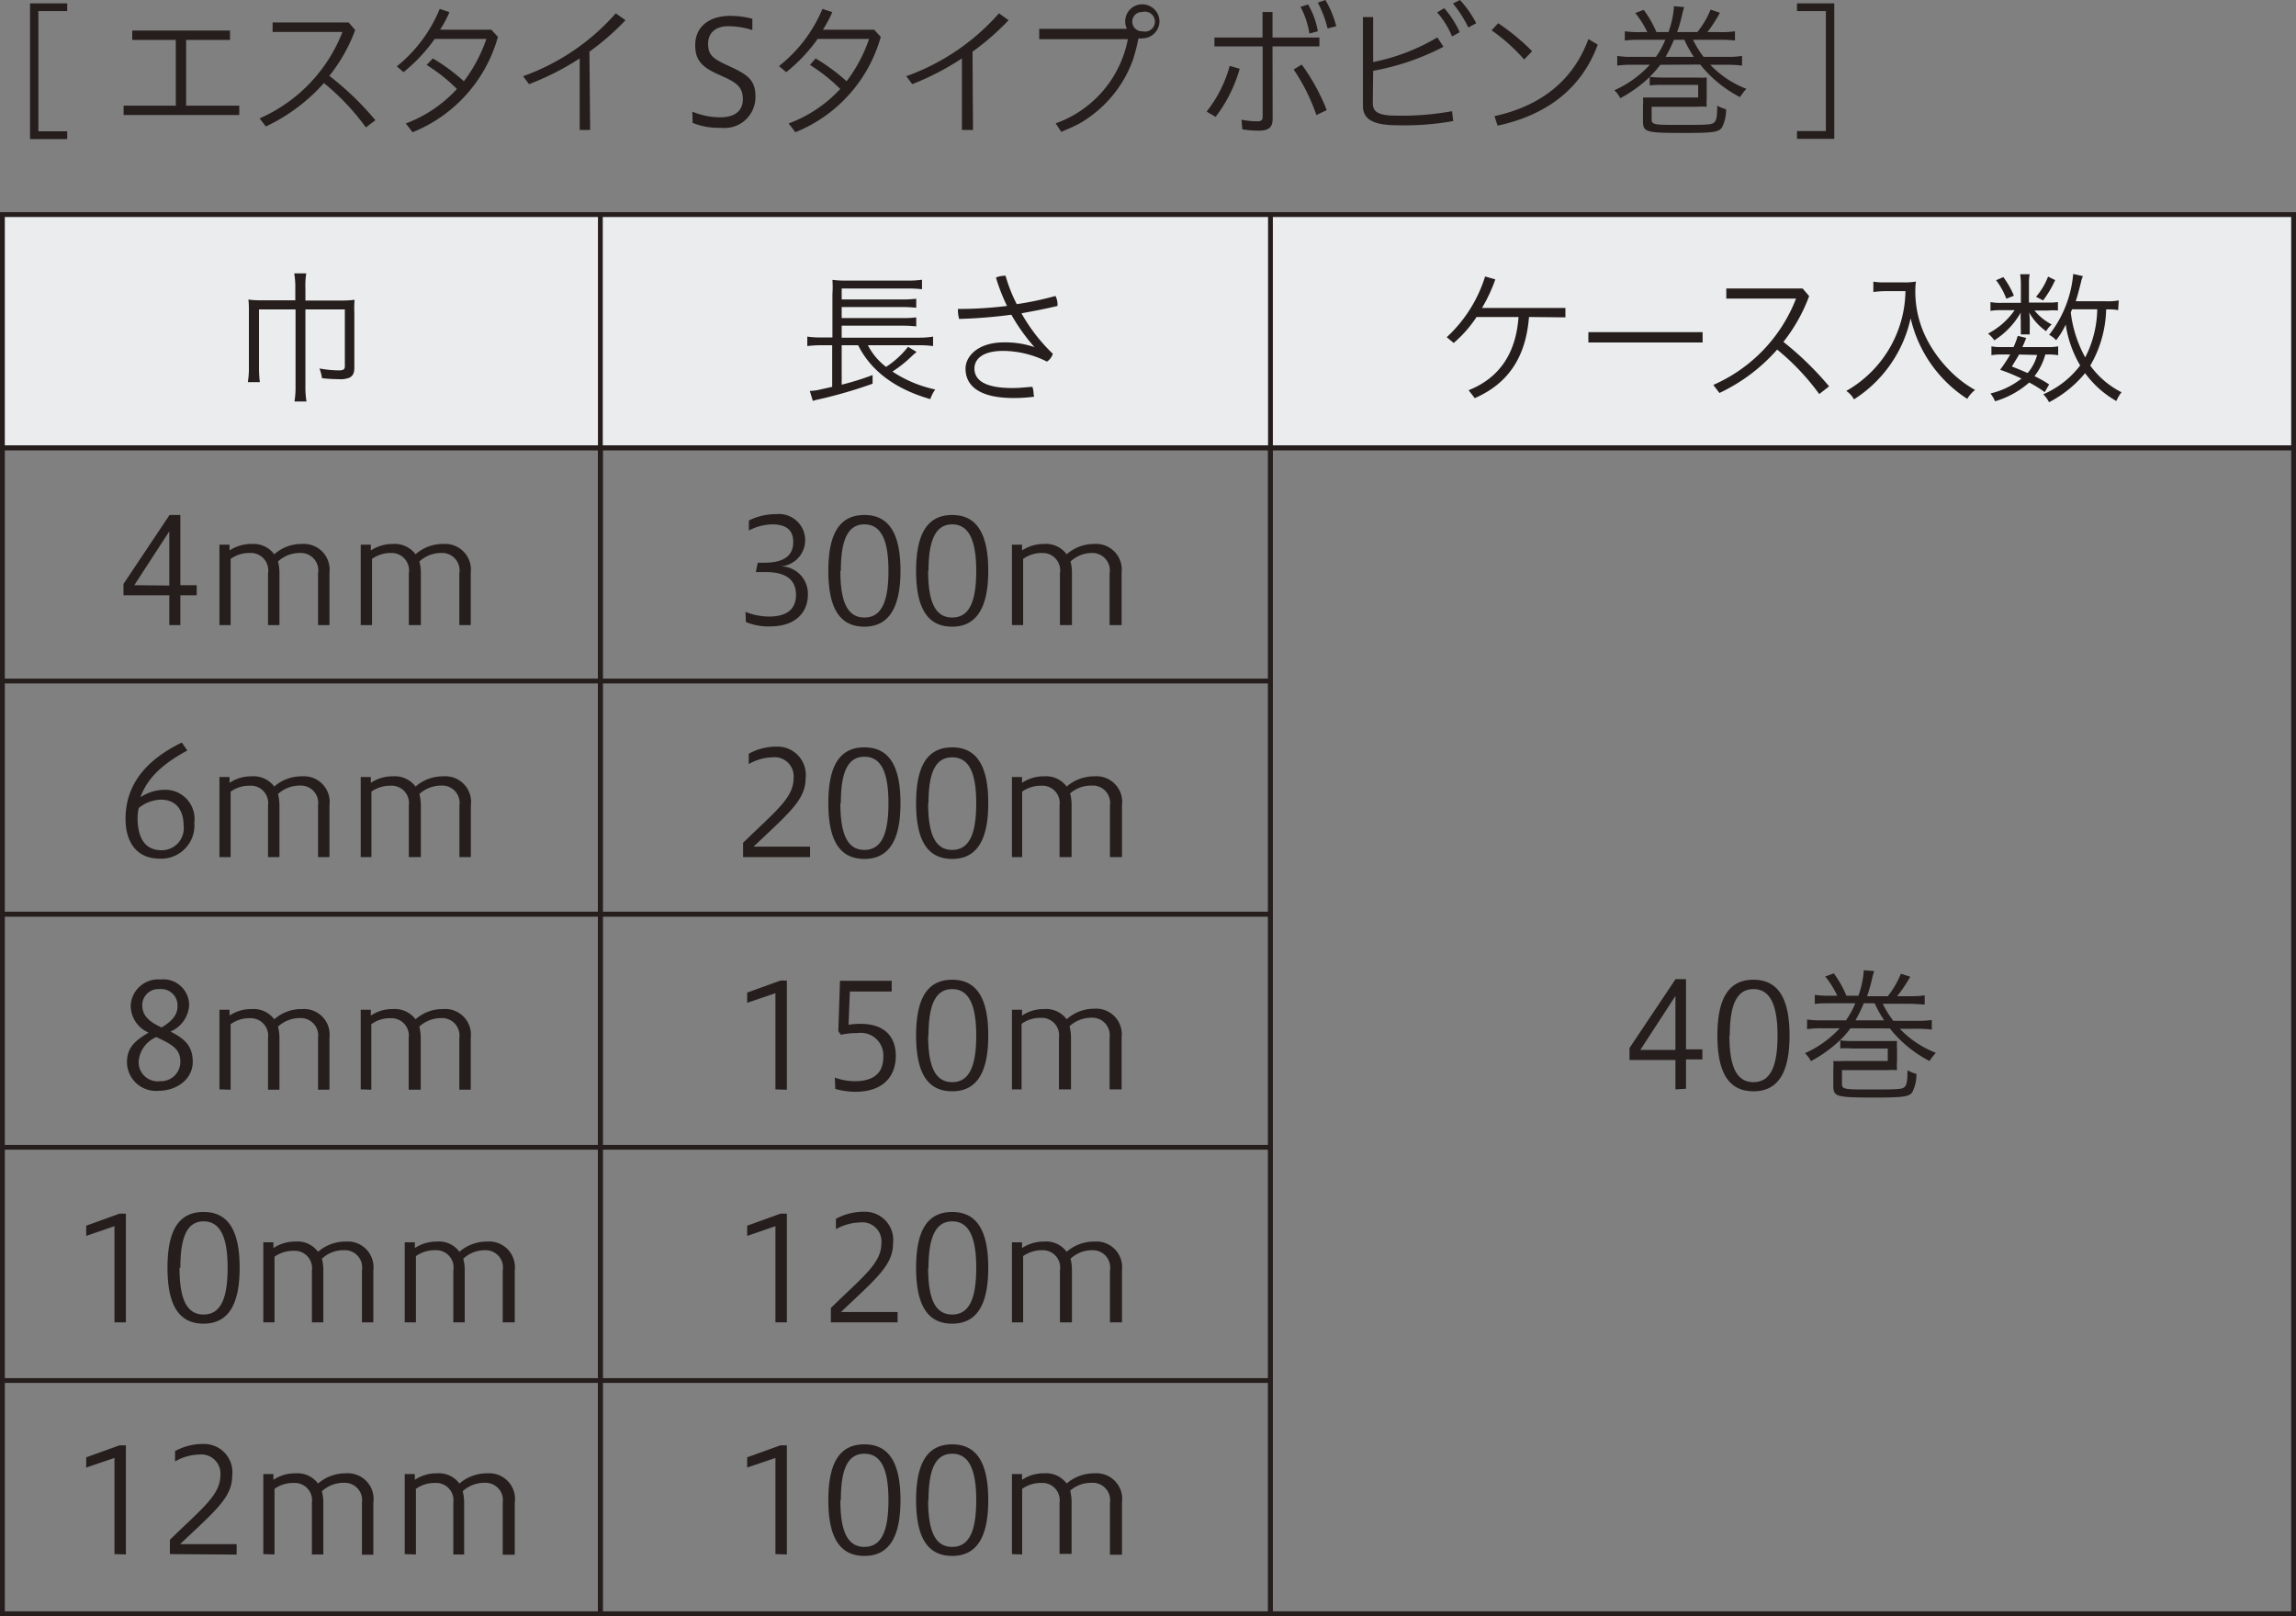<svg xmlns="http://www.w3.org/2000/svg" viewBox="0 0 190.95 134.44"><rect x="0" y="0" width="190.95" height="134.44" fill="#808080" stroke="none"/><defs><style>.cls-2{stroke:#251e1c;stroke-miterlimit:10;stroke-width:.4px;fill:none}</style></defs><g id="レイヤー_2" data-name="レイヤー 2"><g id="ベース"><path d="M.2 17.85h49.73v19.4H.2zm49.73 0h55.73v19.4H49.93zm55.73 0h85.09v19.4h-85.09z" fill="#eaecee" stroke="#251e1c" stroke-miterlimit="10" stroke-width=".4"/><path class="cls-2" d="M49.93 37.25h55.73v19.4H49.93zm0 19.4h55.73v19.4H49.93z"/><path class="cls-2" d="M49.93 76.04h55.73v19.4H49.93zm0 19.4h55.73v19.4H49.93zm0 19.4h55.73v19.4H49.93z"/><path d="M21.54 25.74v4.78a10.08 10.08 0 00.07 1.27h-1a6.77 6.77 0 00.09-1.27v-4.6c0-.35 0-.8-.05-1a7.75 7.75 0 001.11.06h2.8V24a6.79 6.79 0 00-.09-1.26h1A6.57 6.57 0 0025.4 24v1h3a8.05 8.05 0 001.09-.06 7.82 7.82 0 00-.02 1.06v4.57c0 .46-.11.69-.41.85a2.06 2.06 0 01-.92.12 12.26 12.26 0 01-1.36-.08 3.86 3.86 0 00-.21-.81 8.86 8.86 0 001.62.16c.37 0 .49-.09.49-.34v-4.73H25.4v6.38a7.27 7.27 0 00.09 1.28h-1a7 7 0 00.09-1.28v-6.38zM14.08 52v-2.48h-3.81v-.94l3.83-5.74h.9v5.84h1.36v.84H15V52zm0-3.29V44.2l-2.91 4.48zM18.25 52v-6.69h.84v.48a3.3 3.3 0 011.84-.54 2.16 2.16 0 011.88.86 3.4 3.4 0 012.31-.86 2.14 2.14 0 012.28 2.39V52h-.95v-4.3a1.45 1.45 0 00-1.51-1.7 2.64 2.64 0 00-1.82.71 3.73 3.73 0 01.12.92V52h-.95v-4.3a1.45 1.45 0 00-1.5-1.7 2.7 2.7 0 00-1.61.49V52zM30 52v-6.69h.84v.48a3.3 3.3 0 011.84-.54 2.16 2.16 0 011.88.86 3.4 3.4 0 012.31-.86 2.14 2.14 0 012.28 2.39V52h-.95v-4.3a1.45 1.45 0 00-1.5-1.7 2.64 2.64 0 00-1.82.71 3.73 3.73 0 01.12.92V52h-1v-4.3a1.45 1.45 0 00-1.45-1.7 2.7 2.7 0 00-1.61.49V52zM15.58 62.43c-2.05 1.11-3.32 2.28-3.9 3.89a3.66 3.66 0 012-.62 2.42 2.42 0 012.48 2.73 2.76 2.76 0 01-2.87 3c-2 0-2.85-1.47-2.85-3.31 0-2.68 1.51-4.81 4.68-6.35zM11.44 68c0 1.91.76 2.73 2 2.73a1.83 1.83 0 001.83-2.06c0-1.21-.57-2.15-1.9-2.15a3.08 3.08 0 00-1.83.69 3.87 3.87 0 00-.1.79zm6.81 3.3v-6.66h.84v.48a3.22 3.22 0 011.84-.54 2.15 2.15 0 011.88.85 3.44 3.44 0 012.31-.85A2.14 2.14 0 0127.4 67v4.3h-.95V67a1.44 1.44 0 00-1.51-1.65 2.68 2.68 0 00-1.82.7 3.81 3.81 0 01.12.93v4.32h-.95V67a1.44 1.44 0 00-1.5-1.64 2.7 2.7 0 00-1.61.49v5.45zm11.75 0v-6.66h.84v.48a3.22 3.22 0 011.84-.54 2.15 2.15 0 011.88.85 3.44 3.44 0 012.31-.85A2.14 2.14 0 0139.16 67v4.3h-.95V67a1.44 1.44 0 00-1.51-1.65 2.68 2.68 0 00-1.82.7A3.81 3.81 0 0135 67v4.3h-1V67a1.44 1.44 0 00-1.5-1.64 2.7 2.7 0 00-1.61.49v5.45zM10.87 83.7a2.28 2.28 0 012.46-2.22 2.15 2.15 0 012.4 2.13 2.54 2.54 0 01-1.55 2.2c1 .53 1.85 1.06 1.85 2.52s-1.35 2.41-2.86 2.41a2.41 2.41 0 01-2.61-2.38c0-1.3.8-1.86 1.8-2.46a2.45 2.45 0 01-1.49-2.2zm.66 4.61a1.59 1.59 0 001.79 1.63A1.61 1.61 0 0015 88.37c0-1-.44-1.38-2-2.1a2.41 2.41 0 00-1.47 2.04zm3.23-4.56a1.36 1.36 0 00-1.49-1.47 1.34 1.34 0 00-1.44 1.34c0 .74.42 1.32 1.61 1.85.79-.47 1.32-1.01 1.32-1.72zm3.49 6.87V84h.84v.48a3.22 3.22 0 011.84-.54 2.15 2.15 0 011.88.85 3.39 3.39 0 012.31-.85 2.13 2.13 0 012.28 2.38v4.33h-.95v-4.3a1.45 1.45 0 00-1.51-1.66 2.69 2.69 0 00-1.82.71 3.79 3.79 0 01.12.92v4.33h-.95v-4.3a1.45 1.45 0 00-1.5-1.65 2.64 2.64 0 00-1.61.5v5.45zm11.75 0V84h.84v.48a3.22 3.22 0 011.84-.54 2.15 2.15 0 011.88.85 3.39 3.39 0 012.31-.85 2.13 2.13 0 012.28 2.38v4.33h-.95v-4.3a1.45 1.45 0 00-1.51-1.66 2.69 2.69 0 00-1.82.71 3.79 3.79 0 01.12.92v4.33h-1v-4.3a1.45 1.45 0 00-1.5-1.65 2.64 2.64 0 00-1.61.5v5.45zM9.52 110v-8l-2.35.81v-.85l2.77-1h.53V110zm10.41-4.54c0 3.06-.94 4.65-3 4.65s-3-1.55-3-4.65.93-4.64 3-4.64 3 1.57 3 4.64zm-5 0c0 2.51.55 3.89 2 3.89s2-1.38 2-3.89-.59-3.86-2-3.86S15 103 15 105.46zM21.9 110v-6.66h.84v.48a3.3 3.3 0 011.84-.54 2.12 2.12 0 011.87.85 3.48 3.48 0 012.32-.85 2.14 2.14 0 012.28 2.39V110h-.95v-4.31a1.44 1.44 0 00-1.51-1.69 2.61 2.61 0 00-1.82.71 3.66 3.66 0 01.12.92V110h-.95v-4.31a1.44 1.44 0 00-1.5-1.64 2.7 2.7 0 00-1.61.49V110zm11.76 0v-6.66h.84v.48a3.3 3.3 0 011.84-.54 2.12 2.12 0 011.87.85 3.48 3.48 0 012.32-.85 2.14 2.14 0 012.28 2.39V110h-1v-4.31a1.44 1.44 0 00-1.46-1.69 2.61 2.61 0 00-1.82.71 3.66 3.66 0 01.12.92V110h-.95v-4.31a1.44 1.44 0 00-1.5-1.69 2.7 2.7 0 00-1.61.49V110zM9.52 129.28v-8l-2.35.8v-.85l2.77-1h.53v9.08zm4.61 0v-1.19c2.63-2.58 4.2-3.71 4.2-5.37a1.59 1.59 0 00-1.77-1.72 4.15 4.15 0 00-2 .57v-.86a4.79 4.79 0 012.34-.59 2.35 2.35 0 012.41 2.65c0 1.8-1.41 2.91-4.33 5.68h4.7v.87zm7.77 0v-6.66h.84v.48a3.22 3.22 0 011.84-.54 2.12 2.12 0 011.87.85 3.48 3.48 0 012.32-.85 2.14 2.14 0 012.28 2.44v4.33h-.95V125a1.44 1.44 0 00-1.51-1.65 2.64 2.64 0 00-1.82.7 3.81 3.81 0 01.12.93v4.33h-.95V125a1.44 1.44 0 00-1.5-1.64 2.7 2.7 0 00-1.61.49v5.46zm11.76 0v-6.66h.84v.48a3.22 3.22 0 011.84-.54 2.12 2.12 0 011.87.85 3.48 3.48 0 012.32-.85 2.14 2.14 0 012.28 2.44v4.33h-1V125a1.44 1.44 0 00-1.51-1.65 2.64 2.64 0 00-1.82.7 3.81 3.81 0 01.12.93v4.33h-.9V125a1.44 1.44 0 00-1.5-1.64 2.7 2.7 0 00-1.61.49v5.46zM72.18 28.72a5.32 5.32 0 001.51 1.8 7.5 7.5 0 001.83-1.67l.7.42-.07.08-.15.12-.13.12a10.45 10.45 0 01-1.65 1.32 10.38 10.38 0 003.56 1.49 3 3 0 00-.41.8c-2.91-.83-4.94-2.35-6-4.48H70V32a22.38 22.38 0 002.57-.8v.72a38.9 38.9 0 01-4.47 1.3 4.07 4.07 0 00-.5.13l-.25-.83a4.38 4.38 0 00.79-.1l1.07-.24v-3.46h-.91a8.76 8.76 0 00-1.16.07V28a6.88 6.88 0 001.18.07h.91v-3.63a8.11 8.11 0 000-1.16 8.05 8.05 0 001.22.06h5a7.9 7.9 0 001.23-.07v.79a9.7 9.7 0 00-1.26-.06H70v.91h5.06a9 9 0 001.14-.06v.75a11.38 11.38 0 00-1.14-.06H70v.92h5.06a8.29 8.29 0 001.14-.06v.75a11 11 0 00-1.14-.06H70v1h6.46A6.73 6.73 0 0077.6 28v.79a7.46 7.46 0 00-1.1-.07zm13.82.12a16 16 0 01-1.89-2.66 40.76 40.76 0 01-4.34.35 2.57 2.57 0 01-.1-.65 1.09 1.09 0 010-.18 32.62 32.62 0 004.08-.25 15.43 15.43 0 01-.92-2.36 1.87 1.87 0 01.73-.15h.07a12.44 12.44 0 00.93 2.36 25.78 25.78 0 003.22-.68 1.52 1.52 0 01.17.71v.12c-.94.23-2 .43-3 .61a14.46 14.46 0 002.61 3.37 1.17 1.17 0 01-.49.65 8.23 8.23 0 00-3.63-.89c-1.87 0-2.4.79-2.4 1.46 0 .93.79 1.63 3.16 1.63.65 0 1.08-.07 1.66-.1a1.89 1.89 0 01.1.63.55.55 0 01.04.19 12.78 12.78 0 01-1.7.11c-2.83 0-4-1-4-2.45 0-1 1-2.18 3.21-2.18a7.65 7.65 0 012.57.41zM62 50.9a5.45 5.45 0 001.93.39c1.63 0 2.27-.71 2.27-1.81 0-1.37-1-1.89-2.5-1.89h-.84l.16-.78h.56c1.33 0 2.39-.4 2.39-1.71 0-.76-.31-1.48-1.76-1.48a4.39 4.39 0 00-1.93.51v-.83a5 5 0 012.26-.53 2.18 2.18 0 11.41 4.34 2.28 2.28 0 012.24 2.34c0 1.47-1 2.66-3.16 2.66a4.83 4.83 0 01-2-.37zm12.89-3.41c0 3-.94 4.64-3 4.64s-3-1.55-3-4.64.93-4.65 3-4.65 3 1.58 3 4.65zm-5 0c0 2.5.55 3.88 2 3.88s2-1.38 2-3.88-.58-3.87-2-3.87-1.96 1.38-1.96 3.87zm12.3 0c0 3-.94 4.64-3 4.64s-3-1.55-3-4.64.94-4.65 3-4.65 3 1.58 3 4.65zm-5 0c0 2.5.55 3.88 2 3.88s2-1.38 2-3.88-.59-3.87-2-3.87-1.97 1.38-1.97 3.87zM84.16 52v-6.69H85v.48a3.3 3.3 0 011.84-.54 2.13 2.13 0 011.87.86 3.44 3.44 0 012.29-.86 2.14 2.14 0 012.28 2.39V52h-1v-4.3a1.45 1.45 0 00-1.43-1.7 2.61 2.61 0 00-1.82.71 3.73 3.73 0 01.12.92V52h-1v-4.3A1.45 1.45 0 0086.7 46a2.7 2.7 0 00-1.61.49V52zM61.8 71.3v-1.19c2.63-2.58 4.2-3.71 4.2-5.37A1.59 1.59 0 0064.22 63a4.14 4.14 0 00-1.95.56v-.86a4.76 4.76 0 012.34-.59A2.35 2.35 0 0167 64.75c0 1.8-1.42 2.91-4.33 5.68h4.7v.87zm13.09-4.49c0 3.06-.94 4.64-3 4.64s-3-1.54-3-4.64.93-4.64 3-4.64 3 1.57 3 4.64zm-5 0c0 2.51.55 3.89 2 3.89s2-1.38 2-3.89-.58-3.86-2-3.86-1.96 1.35-1.96 3.86zm12.3 0c0 3.06-.94 4.64-3 4.64s-3-1.54-3-4.64.94-4.64 3-4.64 3 1.57 3 4.64zm-5 0c0 2.51.55 3.89 2 3.89s2-1.38 2-3.89-.59-3.81-2-3.81-1.97 1.3-1.97 3.81zm6.97 4.49v-6.66H85v.48a3.22 3.22 0 011.84-.54 2.12 2.12 0 011.87.85 3.48 3.48 0 012.29-.85A2.14 2.14 0 0193.31 67v4.3h-1V67a1.44 1.44 0 00-1.51-1.65A2.64 2.64 0 0089 66a3.81 3.81 0 01.12.93v4.37h-1V67a1.44 1.44 0 00-1.5-1.64 2.7 2.7 0 00-1.61.49v5.45zM64.49 90.62v-8l-2.35.8v-.85l2.77-1h.53v9.08zm4.94-.98a4.84 4.84 0 001.66.3c1.37 0 2.37-.52 2.37-2a1.87 1.87 0 00-2.14-2 6 6 0 00-1.39.14l-.21-.3.14-4.19h4.3v.89h-3.48l-.11 2.77a5.18 5.18 0 011-.08c2 0 2.93 1.08 2.93 2.65 0 1.8-1.14 3-3.35 3a6 6 0 01-1.68-.24zm12.76-3.5c0 3.06-.94 4.64-3 4.64s-3-1.55-3-4.64.94-4.64 3-4.64 3 1.57 3 4.64zm-5 0c0 2.5.55 3.88 2 3.88s2-1.38 2-3.88-.59-3.86-2-3.86-1.97 1.35-1.97 3.86zm6.97 4.48V84H85v.48a3.22 3.22 0 011.84-.54 2.12 2.12 0 011.87.85 3.43 3.43 0 012.29-.88 2.13 2.13 0 012.28 2.38v4.33h-1v-4.3a1.45 1.45 0 00-1.51-1.66 2.65 2.65 0 00-1.82.71 3.79 3.79 0 01.12.92v4.33h-1v-4.3a1.45 1.45 0 00-1.5-1.65 2.64 2.64 0 00-1.61.5v5.45zM64.49 110v-8l-2.35.81v-.85l2.77-1h.53V110zm4.61 0v-1.19c2.62-2.58 4.2-3.7 4.2-5.37a1.59 1.59 0 00-1.78-1.75 4.34 4.34 0 00-2 .56v-.86a4.81 4.81 0 012.34-.59 2.35 2.35 0 012.41 2.65c0 1.8-1.41 2.92-4.33 5.69h4.71v.86zm13.09-4.54c0 3.06-.94 4.65-3 4.65s-3-1.55-3-4.65.94-4.64 3-4.64 3 1.57 3 4.64zm-5 0c0 2.51.55 3.89 2 3.89s2-1.38 2-3.89-.59-3.86-2-3.86-1.97 1.4-1.97 3.86zm6.97 4.54v-6.66H85v.48a3.3 3.3 0 011.84-.54 2.12 2.12 0 011.87.85 3.48 3.48 0 012.32-.85 2.14 2.14 0 012.28 2.39V110h-1v-4.31a1.44 1.44 0 00-1.46-1.69 2.61 2.61 0 00-1.82.71 3.66 3.66 0 01.12.92V110h-1v-4.31A1.44 1.44 0 0086.7 104a2.7 2.7 0 00-1.61.49V110zm-19.67 19.28v-8l-2.35.8v-.85l2.77-1h.53v9.08zm10.4-4.49c0 3.06-.94 4.64-3 4.64s-3-1.55-3-4.64.93-4.64 3-4.64 3 1.57 3 4.64zm-5 0c0 2.51.55 3.89 2 3.89s2-1.38 2-3.89-.58-3.86-2-3.86-1.96 1.35-1.96 3.86zm12.3 0c0 3.06-.94 4.64-3 4.64s-3-1.55-3-4.64.94-4.64 3-4.64 3 1.57 3 4.64zm-5 0c0 2.51.55 3.89 2 3.89s2-1.38 2-3.89-.59-3.86-2-3.86-1.97 1.35-1.97 3.86zm6.97 4.49v-6.66H85v.48a3.22 3.22 0 011.84-.54 2.12 2.12 0 011.87.85 3.48 3.48 0 012.32-.85 2.14 2.14 0 012.28 2.44v4.33h-1V125a1.44 1.44 0 00-1.51-1.65 2.64 2.64 0 00-1.8.65 3.81 3.81 0 01.12.93v4.33h-1V125a1.44 1.44 0 00-1.5-1.64 2.7 2.7 0 00-1.61.49v5.46zm43-102.91c-.25 3.25-1.66 5.51-4.51 6.75l-.51-.66c2.51-1 3.93-3 4.15-6.09h-3.49a10.23 10.23 0 01-1.9 2.16l-.58-.48a11.53 11.53 0 003.19-5.05l.85.24a12.85 12.85 0 01-1.11 2.38h6.94v.78zm14.44 1.26v.86h-9.5v-.86zm9.7 5.15a19.67 19.67 0 00-3.5-3.7 14.72 14.72 0 01-4.8 3.61l-.51-.67a12.94 12.94 0 006.88-7.18h-5.8V24h6.35l.54.63a13.94 13.94 0 01-2.14 3.81 26 26 0 013.8 3.7zm5.4-8.56a8.8 8.8 0 00-.9.07v-.86a4.7 4.7 0 00.89.06h1.56a5.27 5.27 0 001.09-.07 5.63 5.63 0 00-.05.78 8.68 8.68 0 001 4.1 10.5 10.5 0 001.78 2.44 9.35 9.35 0 002.19 1.7 2.62 2.62 0 00-.65.74 10.9 10.9 0 01-4.71-6.71 10.69 10.69 0 01-4.71 6.75 2.05 2.05 0 00-.64-.7 9.71 9.71 0 004.92-8.3zm13.65.95a4 4 0 00.8-.05v.71a4.6 4.6 0 00-.81 0h-1.14a4.54 4.54 0 001.43 1.16 2.23 2.23 0 00-.46.56 4.68 4.68 0 01-1.41-1.55 5.89 5.89 0 01.05.67v.66a3.79 3.79 0 000 .49h-.75a3.22 3.22 0 000-.48v-.66a4.11 4.11 0 010-.68 6.58 6.58 0 01-2.2 2.31 2.77 2.77 0 00-.52-.56 6.19 6.19 0 002.21-1.95h-1.08a5.36 5.36 0 00-.93.06v-.73a4.67 4.67 0 001 .06h1.53V23.6a5.92 5.92 0 00-.06-.79h.79a3.8 3.8 0 00-.06.78v1.58zm-.3 7.45a9.79 9.79 0 00-1.29-.8 7.45 7.45 0 01-2.84 1.56 2.84 2.84 0 00-.38-.65 6.61 6.61 0 002.58-1.24 15.5 15.5 0 00-1.78-.73 11.51 11.51 0 00.84-1.27h-.72a4.24 4.24 0 00-.84.06v-.74a3.85 3.85 0 00.84.06h1a6.7 6.7 0 00.35-.93l.7.17a7.29 7.29 0 01-.32.76h2.15a3.86 3.86 0 00.83-.06v.74a4.34 4.34 0 00-.86-.06h-.21a5 5 0 01-.9 1.8 9.41 9.41 0 011.22.69zm-3.44-9.57a7.31 7.31 0 01.88 1.55l-.63.25a6.24 6.24 0 00-.85-1.54zm1.31 6.44c-.16.29-.29.48-.6 1 .62.24.87.35 1.31.54a3.74 3.74 0 00.79-1.5zm3-6.19a8.85 8.85 0 01-1 1.69l-.59-.3a5.72 5.72 0 001-1.68zm5.24 2.5a4.37 4.37 0 00-1-.06 9.69 9.69 0 01-1.32 4.67 7.2 7.2 0 002.6 2.22 3.13 3.13 0 00-.43.73 8.26 8.26 0 01-2.6-2.32 9.6 9.6 0 01-3 2.42 2.34 2.34 0 00-.48-.66 7.64 7.64 0 003.07-2.4 9.38 9.38 0 01-1.2-3.4 6.58 6.58 0 01-.8 1.3 2.26 2.26 0 00-.58-.45 9.46 9.46 0 002-5.06l.81.18a2 2 0 00-.15.46c-.21.84-.33 1.27-.45 1.63h2.48a5 5 0 001.1-.07zm-3.94.2a10.24 10.24 0 001.2 3.73 9.07 9.07 0 001-4h-2.1zm-32.88 64.62v-2.44h-3.82v-1l3.83-5.73h.87v5.84h1.36v.84h-1.36v2.44zm0-3.28v-4.49l-2.92 4.49zm9.49-1.2c0 3.06-.94 4.64-3 4.64s-3-1.55-3-4.64.94-4.64 3-4.64 3 1.57 3 4.64zm-5 0c0 2.5.55 3.88 2 3.88s2-1.38 2-3.88-.59-3.86-2-3.86-1.97 1.35-1.97 3.86zm10.07-.6a8.22 8.22 0 01-.87 1 6.51 6.51 0 001 .06h3.74a5.86 5.86 0 000 .75v.92a4.77 4.77 0 000 .75 6.06 6.06 0 00-.84 0h-3.74v1.15c0 .41.2.46 1.83.46 2.68 0 3.11 0 3.34-.18s.27-.48.28-1.42a3 3 0 00.74.3 3.2 3.2 0 01-.34 1.52c-.26.38-.73.45-3.13.45-3.21 0-3.44-.06-3.44-1v-1.37a4.3 4.3 0 000-.67 6.65 6.65 0 00.81 0H157v-1.04h-3a5.84 5.84 0 00-.95 0v-.71a11 11 0 01-2.44 1.76 2.56 2.56 0 00-.5-.66 8.76 8.76 0 002.89-2.07h-1.43a8.11 8.11 0 00-1.28.07v-.8a8.7 8.7 0 001.28.07h1.95a7.28 7.28 0 00.78-1.42h-2.1c-.51 0-1 0-1.27.06v-.76a8.44 8.44 0 001.27.07h.6a7.81 7.81 0 00-1-1.6l.71-.26a8.74 8.74 0 011.05 1.86h1a8.27 8.27 0 00.44-2v-.12l.87.07a6.27 6.27 0 00-.18.65 12.94 12.94 0 01-.41 1.44H157a7.42 7.42 0 001.09-1.87l.78.25a12.17 12.17 0 01-1.09 1.62h1a8.46 8.46 0 001.29-.07v.76c-.3 0-.75-.06-1.29-.06h-2.2a8.47 8.47 0 00.88 1.42h1.9a8.73 8.73 0 001.3-.07v.8a9 9 0 00-1.3-.07H158a8.3 8.3 0 003 2 4.75 4.75 0 00-.53.68 10.16 10.16 0 01-3.3-2.71zm2.8-.66a9.64 9.64 0 01-.79-1.42H155a11.75 11.75 0 01-.69 1.42zM5.59.92h-2.4v10h2.4v.65H2.5V.28h3.09zm9.03 7.87V3.32H11v-.78h8.13v.78h-3.65v5.47h4.42v.78h-9.62v-.78zm15.81 1.81a19.56 19.56 0 00-3.49-3.69 15 15 0 01-4.83 3.61l-.52-.67a13 13 0 006.89-7.19h-5.81v-.79H29l.54.63a13.71 13.71 0 01-2.15 3.81A24.47 24.47 0 0131.22 10zm3.32-.33A10.93 10.93 0 0038 7.4a14.39 14.39 0 00-2.52-2l.52-.54a16.19 16.19 0 012.58 1.9 12.55 12.55 0 001.87-3.52h-4.3A13.49 13.49 0 0133.56 6L33 5.52A11.9 11.9 0 0036.57.74l.81.27a9.32 9.32 0 01-.78 1.46h4.26l.55.6a12 12 0 01-7.1 7.93zm15.33.54h-.87V4.86A22.38 22.38 0 0144 7l-.5-.66a18.57 18.57 0 007.71-5.23l.81.57a20.88 20.88 0 01-3 2.62zm8.5-1.52a6.16 6.16 0 002.29.47c1.53 0 1.91-.79 1.91-1.5 0-.91-.4-1.33-1.54-1.84l-.63-.29c-1.42-.64-1.79-1.31-1.79-2.38 0-1.47 1.08-2.43 2.93-2.43a7.35 7.35 0 011.82.24v.94a6.71 6.71 0 00-2-.32c-1.14 0-1.68.63-1.68 1.45s.3 1.18 1.28 1.65l.66.31c1.48.69 2 1.17 2 2.46a2.57 2.57 0 01-2.88 2.58 5.72 5.72 0 01-2.35-.41zm8.01.98a11.08 11.08 0 004.29-2.87 14.39 14.39 0 00-2.52-2l.47-.54a16.19 16.19 0 012.58 1.9 12.55 12.55 0 001.87-3.52H68A13.49 13.49 0 0165.39 6l-.61-.5A11.81 11.81 0 0068.4.74l.82.27a10.23 10.23 0 01-.78 1.46h4.26l.55.6a12.05 12.05 0 01-7.1 7.93zm15.33.54H80V4.86A22.59 22.59 0 0175.87 7l-.5-.66a18.63 18.63 0 007.71-5.23l.8.57a20.81 20.81 0 01-3 2.62zm12.8-8.41a1.44 1.44 0 01-.14-.62A1.41 1.41 0 0195 .36a1.43 1.43 0 011.43 1.42A1.43 1.43 0 0195 3.19a1.08 1.08 0 01-.32 0 14.25 14.25 0 01-.46 1.79 10 10 0 01-3.56 4.72 7.54 7.54 0 01-1.27.77c-.37.18-.75.34-1.13.5l-.46-.71a9.27 9.27 0 006-7h-7.37V2.4zm.45-.62a.79.79 0 00.83.82.83.83 0 100-1.6.79.79 0 00-.83.78zm6.18 7.5a10.53 10.53 0 001.92-3.8l.83.24a11.92 11.92 0 01-2 4zm5.49.59c0 .77-.36 1-1.18 1a9.07 9.07 0 01-1.34-.11l-.07-.8a7.09 7.09 0 001.32.13c.31 0 .44-.08.44-.4V3.86H101v-.74h4V1h.83v2.12h3.9v.74h-3.9zm2.42-4.5a16.92 16.92 0 012.08 3.79l-.86.41a16.16 16.16 0 00-1.89-3.79zm.53-5a6.75 6.75 0 01.81 2.23l-.7.19a7.09 7.09 0 00-.74-2.22zm1.44-.37a8.38 8.38 0 01.9 2.18l-.72.19a9.4 9.4 0 00-.81-2.15zm3.94 8.55c0 .74.4 1.07 2 1.07a23.14 23.14 0 004.59-.37l.1.82a23 23 0 01-4.64.35c-2.14 0-2.87-.56-2.87-1.63V1.42h.85v3.74a16.8 16.8 0 005.34-2.05l.51.78a20.49 20.49 0 01-5.85 2zm5.94-7.87a7.92 7.92 0 011.29 2l-.64.35a7 7 0 00-1.24-2zm1.31-.68a8.85 8.85 0 011.35 1.93l-.65.36a10.43 10.43 0 00-1.28-2zm3.18 1.93a18.48 18.48 0 012.82 2.33l-.66.69a15.35 15.35 0 00-2.71-2.43zm-.31 7.73c3.59-.78 6.48-2.76 7.81-6.41l.78.46c-1.39 3.79-4.43 5.91-8.33 6.74zm13.79-4.27a8.2 8.2 0 01-.88 1 8.18 8.18 0 001 .06h2.89a7.46 7.46 0 00.85 0v1.68a7.07 7.07 0 000 .75 6.06 6.06 0 00-.84 0h-3.74v1.05c0 .41.2.46 1.84.46 2.67 0 3.1 0 3.33-.18s.28-.48.29-1.42a3.51 3.51 0 00.73.3 3.15 3.15 0 01-.34 1.51c-.26.39-.73.46-3.13.46-3.21 0-3.44-.06-3.44-1V8.78a4.3 4.3 0 000-.67h4.59V7.06h-3.09a7 7 0 00-.94.05V6.4a11 11 0 01-2.45 1.77 2.18 2.18 0 00-.49-.66 9 9 0 002.95-2.12h-1.44a7.88 7.88 0 00-1.27.07v-.81a7 7 0 001.27.08h1.95a7.05 7.05 0 00.78-1.42h-2.09a10.49 10.49 0 00-1.28.06V2.6a7.39 7.39 0 001.28.07h.59a8 8 0 00-1-1.59l.7-.26a8.94 8.94 0 011.06 1.85h1a7.79 7.79 0 00.45-2V.52l.86.07a6.27 6.27 0 00-.18.65 10.91 10.91 0 01-.41 1.43h1.68a7.14 7.14 0 001.1-1.87l.78.26A12 12 0 01142 2.67h1a7.3 7.3 0 001.29-.07v.77a10.68 10.68 0 00-1.29-.06h-2.2a8.47 8.47 0 00.88 1.42h1.91a7.08 7.08 0 001.29-.08v.81a8.86 8.86 0 00-1.29-.07h-1.35a8.22 8.22 0 003 2 4.25 4.25 0 00-.53.69 10.32 10.32 0 01-3.31-2.71zm2.79-.66a10.2 10.2 0 01-.79-1.42h-.86a12.53 12.53 0 01-.7 1.42zM152.55.28v11.27h-3.1v-.65h2.4V.92h-2.4V.28z" fill="#251e1c"/><path class="cls-2" d="M105.66 37.25h85.09v96.99h-85.09zM.2 37.25h49.73v19.4H.2zm0 19.4h49.73v19.4H.2z"/><path class="cls-2" d="M.2 76.04h49.73v19.4H.2zm0 19.4h49.73v19.4H.2zm0 19.4h49.73v19.4H.2z"/></g></g></svg>